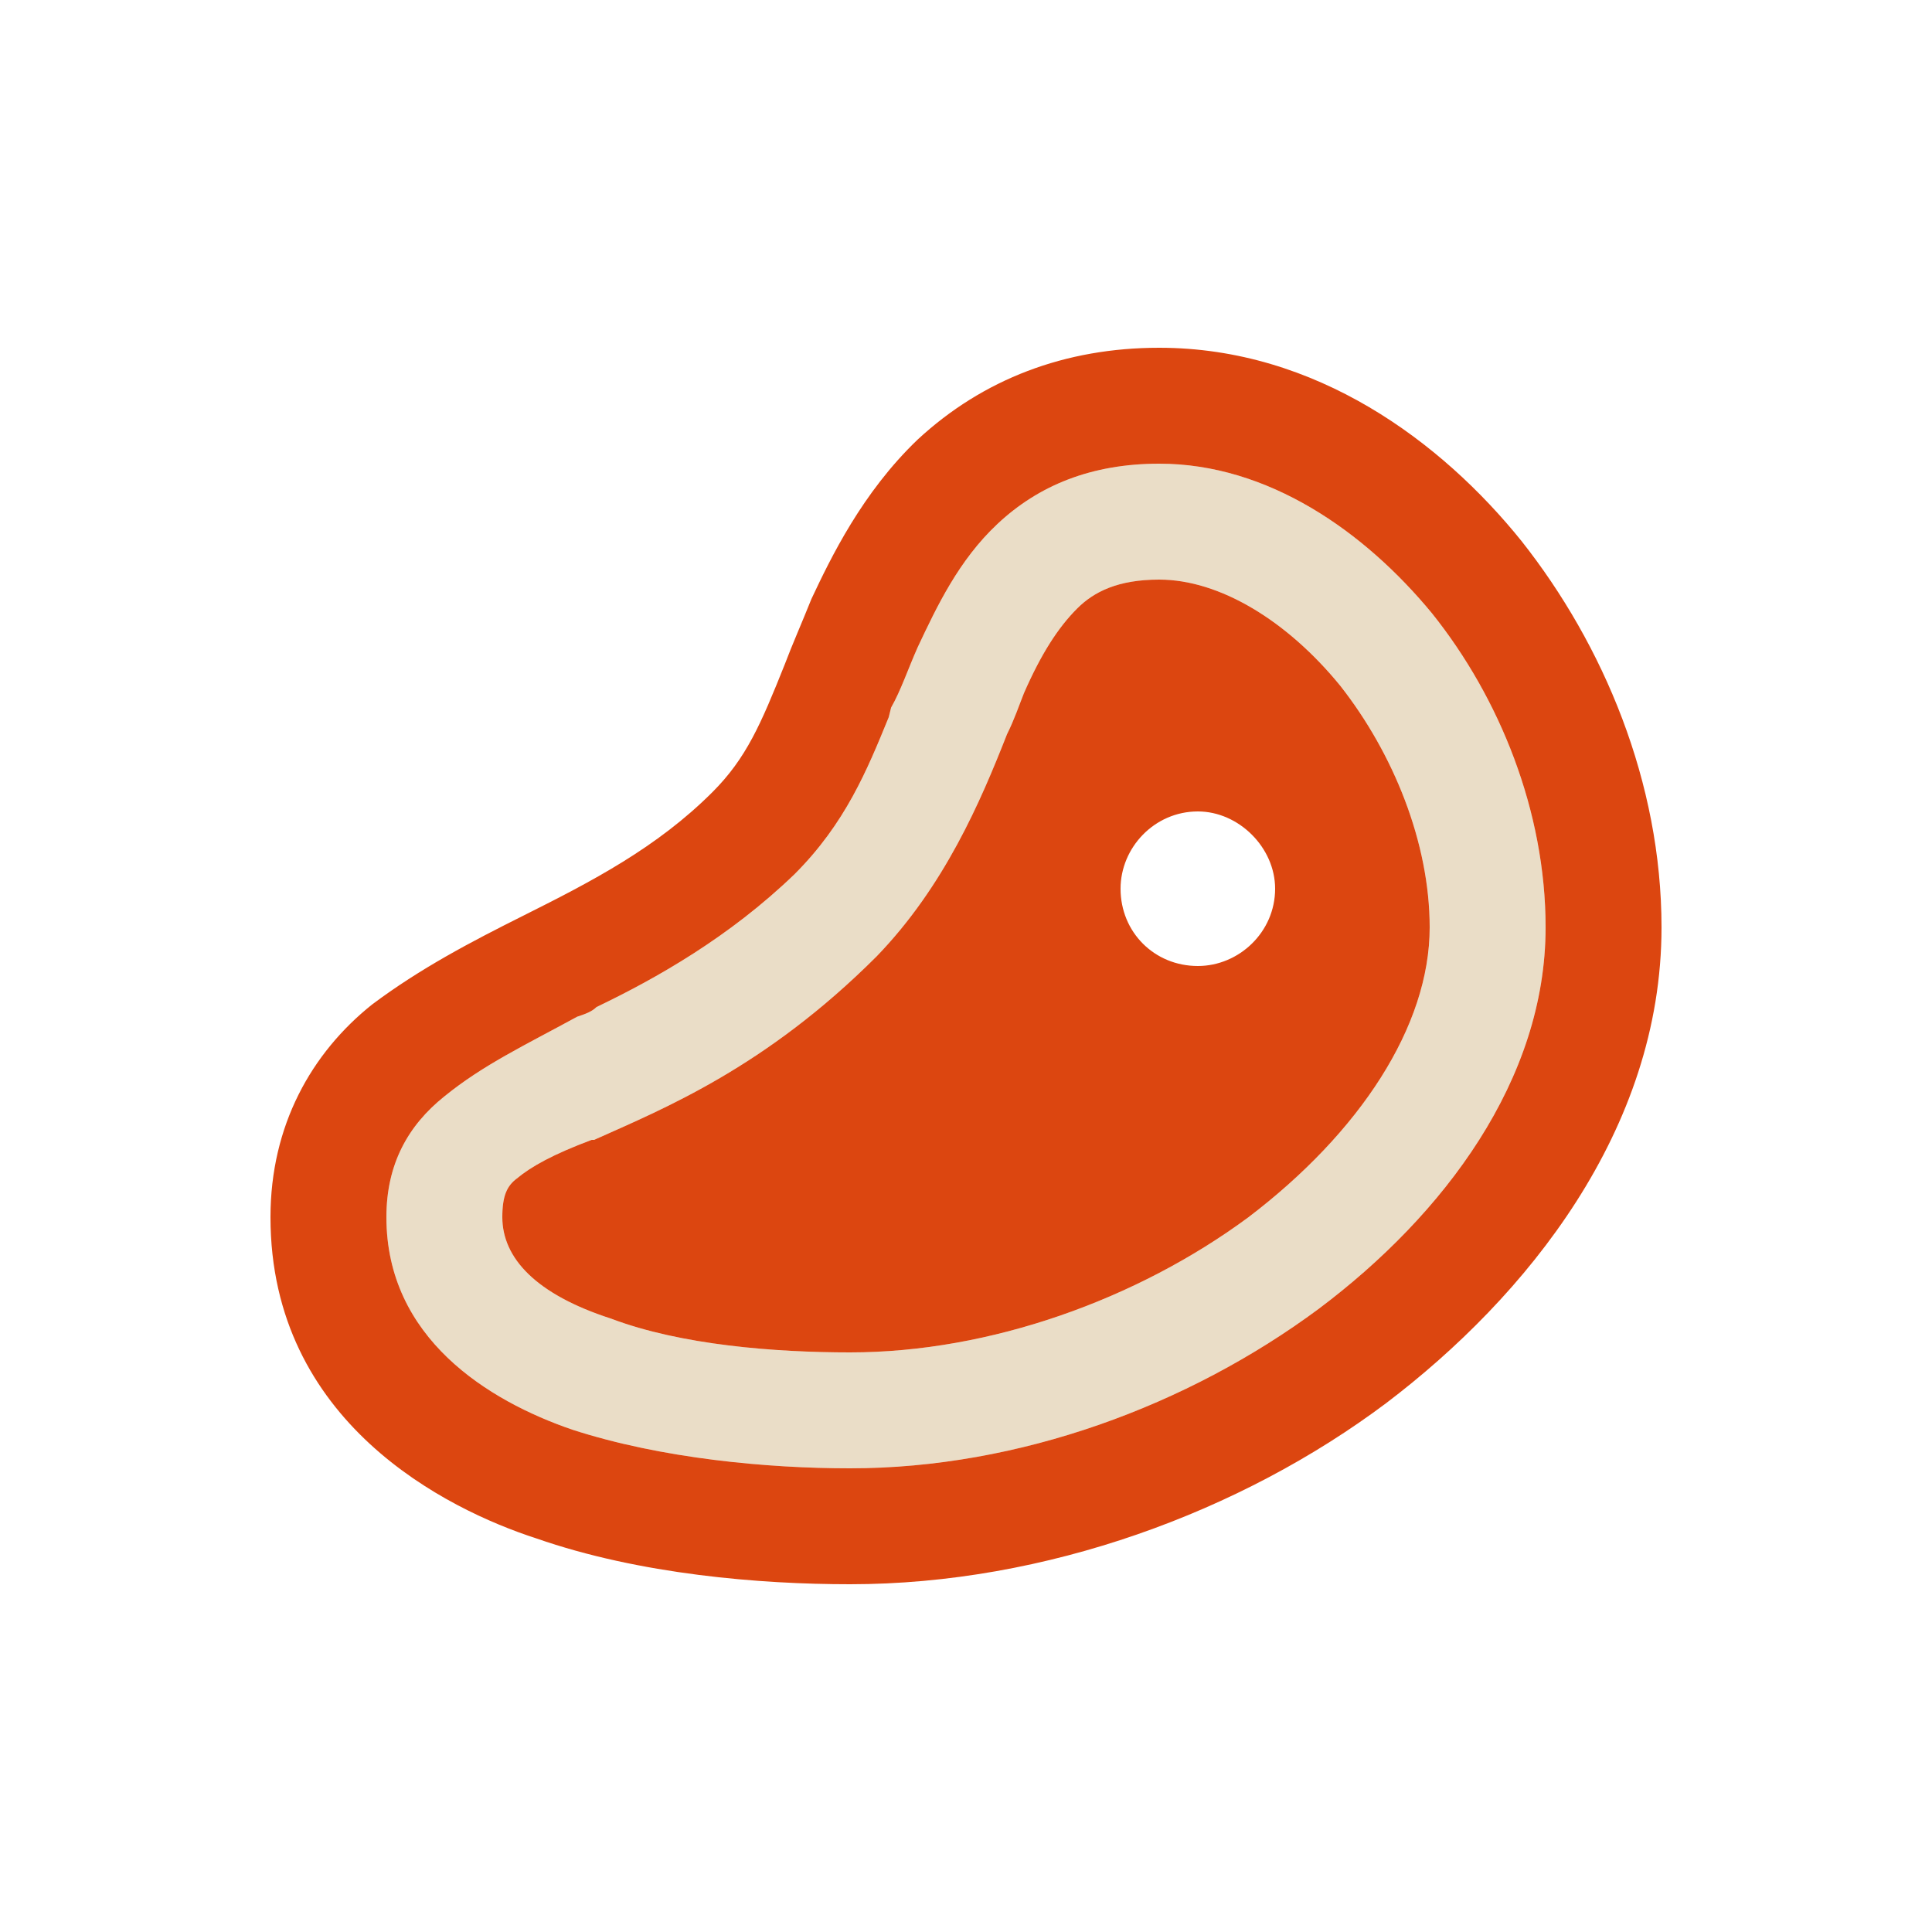 <svg xmlns="http://www.w3.org/2000/svg" width="50" height="50" viewBox="0 0 50 50" fill="none"><path d="M10 31.5C10 30.125 10.562 29.125 11.5 28.375C12.5 27.562 13.562 27.062 14.938 26.312C15.125 26.25 15.312 26.188 15.438 26.062C17 25.312 18.875 24.25 20.562 22.625C21.875 21.312 22.438 19.938 23 18.562L23.062 18.312C23.312 17.875 23.5 17.312 23.75 16.75C24.25 15.688 24.812 14.5 25.812 13.562C26.875 12.562 28.25 12 30 12C32.812 12 35.312 13.75 37.062 15.875C38.812 18.062 40 21 40 24C40 27.938 37.375 31.438 34.125 33.875C30.75 36.375 26.375 38 22 38C19.875 38 17.125 37.75 14.812 37C12.625 36.25 10 34.625 10 31.5ZM13 31.5C13 32.562 13.875 33.5 15.812 34.125C17.625 34.812 20.062 35 22 35C25.625 35 29.438 33.625 32.312 31.5C35.188 29.312 37 26.562 37 24C37 21.812 36.062 19.5 34.688 17.75C33.312 16.062 31.562 15 30 15C28.938 15 28.312 15.312 27.875 15.75C27.375 16.25 26.938 16.938 26.5 17.938C26.375 18.25 26.25 18.625 26.062 19C25.375 20.75 24.438 22.938 22.688 24.75C19.812 27.625 17.188 28.688 15.375 29.5H15.312C14.312 29.875 13.75 30.188 13.375 30.5C13.125 30.688 13 30.938 13 31.5Z" fill="#EADDC7"></path><path d="M25.812 13.562C24.812 14.5 24.25 15.688 23.75 16.75C23.5 17.312 23.312 17.875 23.062 18.312L23 18.562C22.438 19.938 21.875 21.312 20.562 22.625C18.875 24.25 17 25.312 15.438 26.062C15.312 26.188 15.125 26.25 14.938 26.312C13.562 27.062 12.5 27.562 11.5 28.375C10.562 29.125 10 30.125 10 31.5C10 34.625 12.625 36.25 14.812 37C17.125 37.75 19.875 38 22 38C26.375 38 30.75 36.375 34.125 33.875C37.375 31.438 40 27.938 40 24C40 21 38.812 18.062 37.062 15.875C35.312 13.75 32.812 12 30 12C28.25 12 26.875 12.562 25.812 13.562ZM23.75 11.375C25.438 9.812 27.562 9 30 9C34.062 9 37.312 11.438 39.375 14C41.5 16.688 43 20.25 43 24C43 29.25 39.5 33.562 35.875 36.312C32.125 39.125 27.062 41 22 41C19.688 41 16.562 40.75 13.875 39.812C11.562 39.062 7 36.812 7 31.5C7 29.125 8.062 27.25 9.625 26C10.875 25.062 12.188 24.375 13.562 23.688C15.312 22.812 17 21.938 18.438 20.5C19.312 19.625 19.688 18.75 20.312 17.188C20.5 16.688 20.75 16.125 21 15.5C21.5 14.438 22.312 12.75 23.75 11.375ZM26.062 19C26.25 18.625 26.375 18.25 26.5 17.938C26.938 16.938 27.375 16.25 27.875 15.75C28.312 15.312 28.938 15 30 15C31.562 15 33.312 16.062 34.688 17.75C36.062 19.5 37 21.812 37 24C37 26.562 35.188 29.312 32.312 31.5C29.438 33.625 25.625 35 22 35C20.062 35 17.625 34.812 15.812 34.125C13.875 33.5 13 32.562 13 31.5C13 30.938 13.125 30.688 13.375 30.5C13.75 30.188 14.312 29.875 15.312 29.5H15.375C17.188 28.688 19.812 27.625 22.688 24.75C24.438 22.938 25.375 20.75 26.062 19ZM33 23C33 21.938 32.062 21 31 21C29.875 21 29 21.938 29 23C29 24.125 29.875 25 31 25C32.062 25 33 24.125 33 23Z" fill="#DC4610"></path></svg>